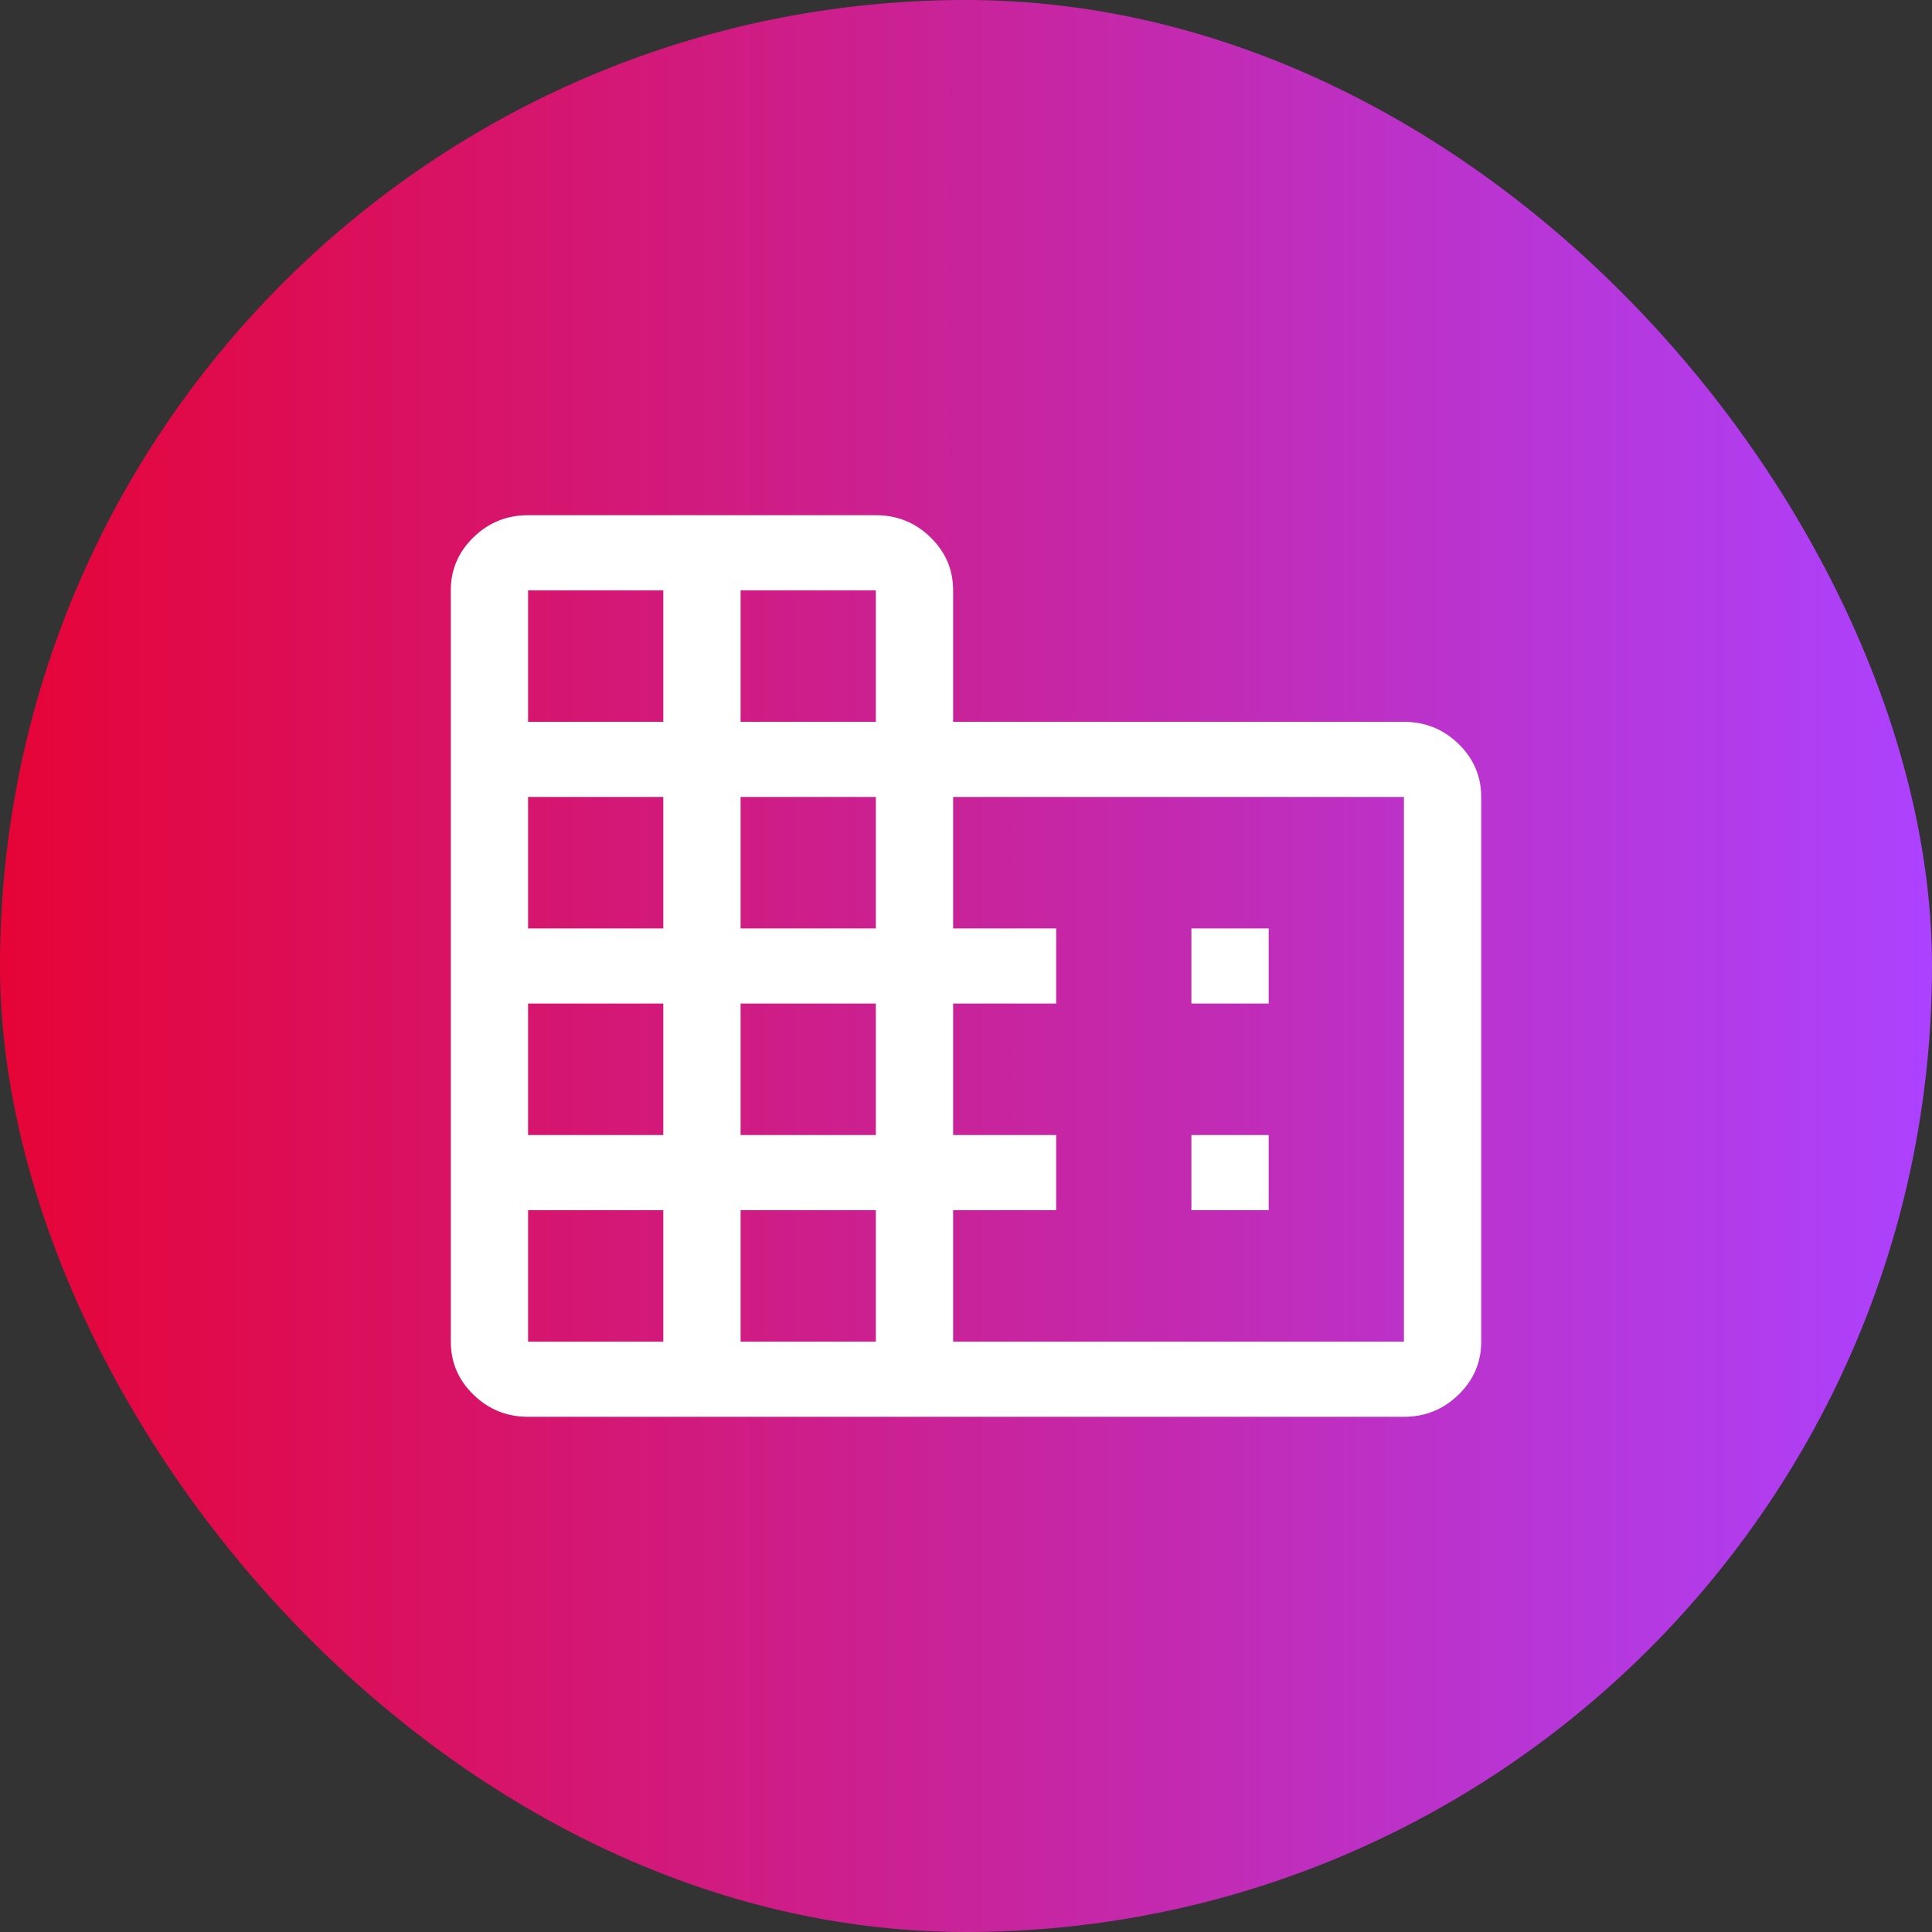 <svg width="60" height="60" viewBox="0 0 60 60" fill="none" xmlns="http://www.w3.org/2000/svg">
<rect x="0" y="0" width="60" height="60" fill="#333333" stroke="none"/>
<rect width="60" height="60" rx="30" fill="url(#paint0_linear_6106_49)"/>
<path d="M14 41.667V18.333C14 17.692 14.235 17.142 14.705 16.685C15.175 16.228 15.74 16 16.4 16H27.2C27.86 16 28.425 16.228 28.895 16.685C29.365 17.142 29.6 17.692 29.6 18.333V22.417H43.6C44.26 22.417 44.825 22.645 45.295 23.102C45.765 23.559 46 24.108 46 24.75V41.667C46 42.308 45.765 42.858 45.295 43.314C44.825 43.772 44.26 44 43.6 44H16.4C15.74 44 15.175 43.772 14.705 43.314C14.235 42.858 14 42.308 14 41.667ZM16.4 41.667H20.6V37.583H16.4V41.667ZM16.4 35.25H20.6V31.167H16.4V35.25ZM16.4 28.833H20.6V24.75H16.4V28.833ZM16.4 22.417H20.6V18.333H16.4V22.417ZM23 41.667H27.2V37.583H23V41.667ZM23 35.25H27.2V31.167H23V35.25ZM23 28.833H27.2V24.75H23V28.833ZM23 22.417H27.2V18.333H23V22.417ZM29.6 41.667H43.6V24.75H29.6V28.833H32.8V31.167H29.6V35.25H32.8V37.583H29.6V41.667ZM37 31.167V28.833H39.4V31.167H37ZM37 37.583V35.25H39.4V37.583H37Z" fill="white"/>
<defs>
<linearGradient id="paint0_linear_6106_49" x1="0" y1="30" x2="60" y2="30" gradientUnits="userSpaceOnUse">
<stop stop-color="#E60436"/>
<stop offset="1" stop-color="#AC42FF"/>
</linearGradient>
</defs>
</svg>
